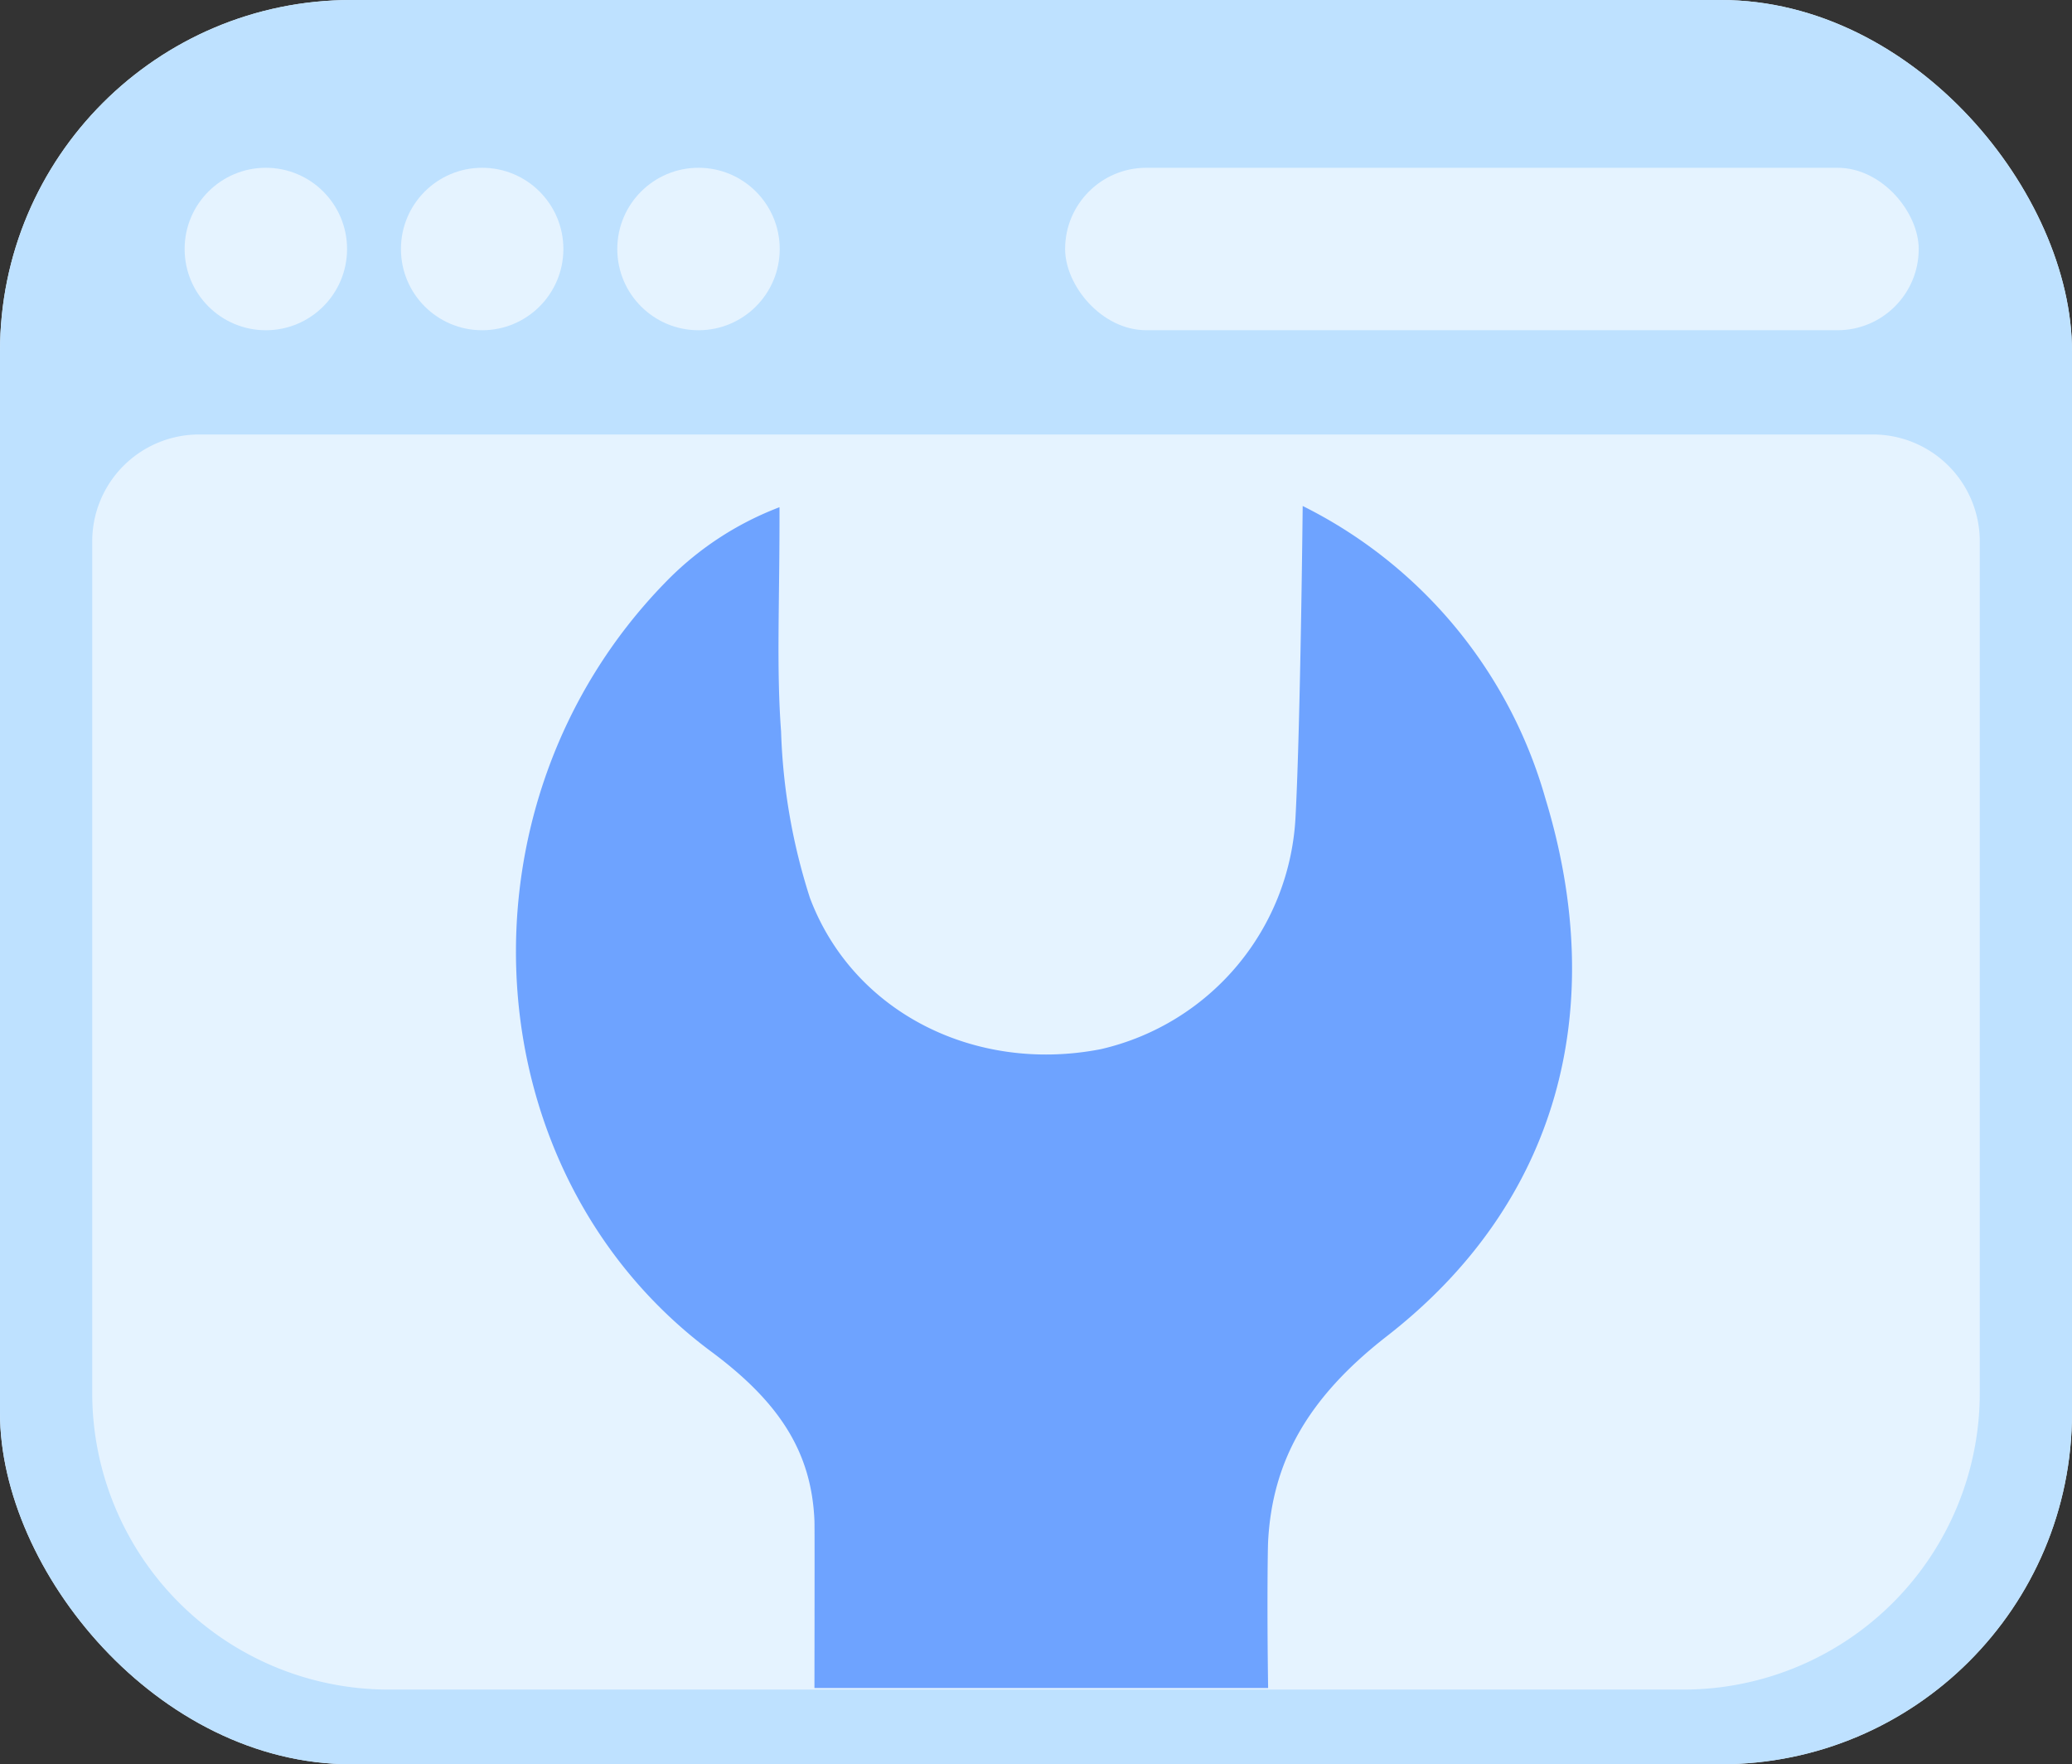 <svg xmlns="http://www.w3.org/2000/svg" width="93.553" height="79.644" viewBox="0 0 93.553 79.644"><rect x="0" y="0" width="93.553" height="79.644" fill="#333333" stroke="none"/><g transform="translate(4.948 1500.906)"><rect width="93.553" height="79.644" rx="15.858" transform="translate(-4.948 -1500.906)" fill="#e5f3ff"></rect><rect width="93.553" height="79.644" rx="15.858" transform="translate(-4.948 -1500.906)" fill="#bee1ff"></rect><path d="M4.825,0H80.4a4.825,4.825,0,0,1,4.825,4.825V43.271A13.389,13.389,0,0,1,71.836,56.659H13.389A13.389,13.389,0,0,1,0,43.271V4.825A4.825,4.825,0,0,1,4.825,0Z" transform="translate(-0.784 -1481.292)" fill="#e5f3ff"></path><circle cx="3.667" cy="3.667" r="3.667" transform="translate(3.388 -1493.332)" fill="#e5f3ff"></circle><circle cx="3.667" cy="3.667" r="3.667" transform="translate(13.155 -1493.332)" fill="#e5f3ff"></circle><circle cx="3.667" cy="3.667" r="3.667" transform="translate(22.923 -1493.332)" fill="#e5f3ff"></circle><rect width="38.541" height="7.333" rx="3.667" transform="translate(43.143 -1493.332)" fill="#e5f3ff"></rect><path d="M64.827-1464.864a21.212,21.212,0,0,0-10.957-13.2s-.1,9.788-.32,13.969a11.349,11.349,0,0,1-8.787,10.55c-5.612,1.1-11.164-1.6-13.138-6.816a27.2,27.2,0,0,1-1.306-7.514c-.218-2.9-.062-5.836-.072-10.134a14.2,14.2,0,0,0-5.179,3.421c-9.74,10.018-8.765,26.628,2.1,34.7,3.069,2.28,4.527,4.526,4.657,7.632.01.234.006,3.563,0,7.551H52.309c-.051-3.41-.022-6.2,0-6.627.19-3.544,1.735-6.435,5.357-9.251C65.415-1446.606,67.726-1455.362,64.827-1464.864Z" fill="#6ea3ff"></path></g></svg>